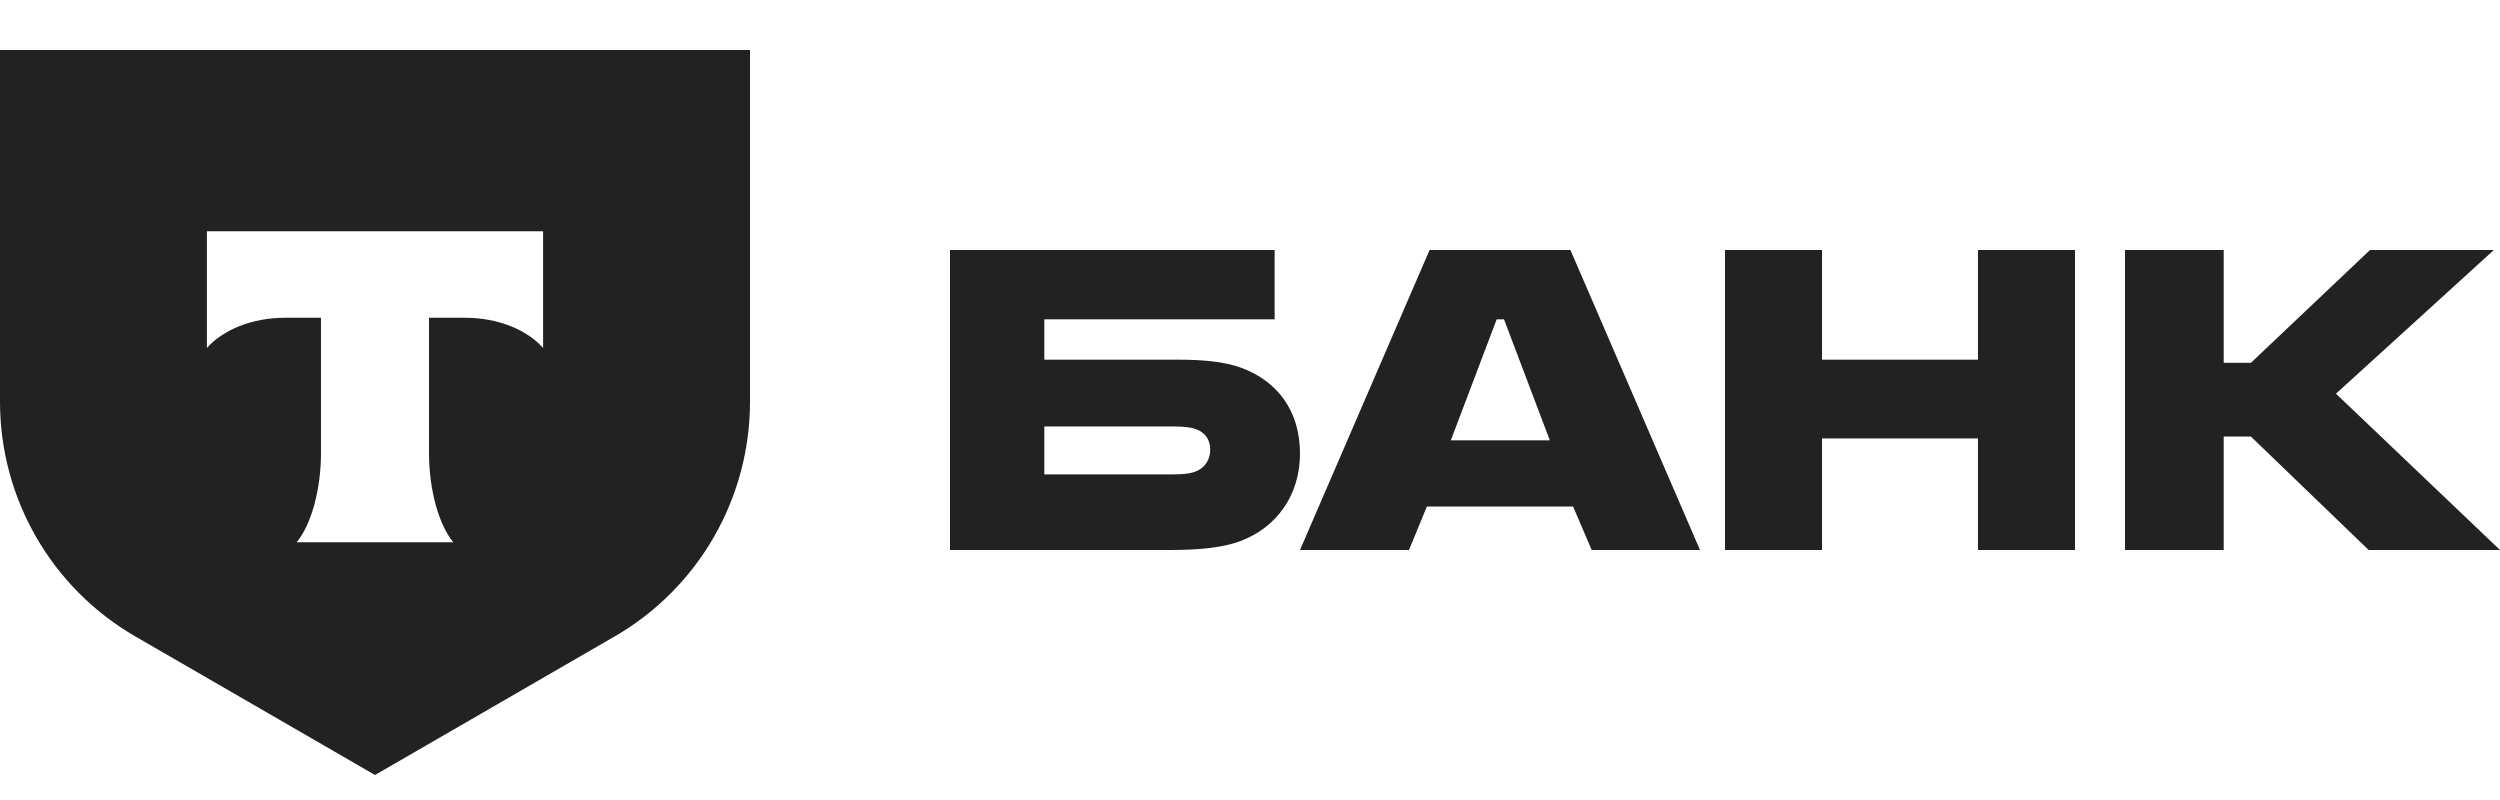 <?xml version="1.0" encoding="UTF-8"?> <svg xmlns="http://www.w3.org/2000/svg" width="100" height="32" viewBox="0 0 100 32" fill="none"><path d="M49.658 14.714C48.981 14.462 48.097 14.387 47.134 14.387H41.773V12.773H50.985V10H38V22H46.796C48.019 22 48.929 21.899 49.606 21.647C51.037 21.117 52 19.832 52 18.143C52 16.429 51.089 15.244 49.658 14.714ZM47.784 18.874C47.576 18.95 47.29 18.975 46.925 18.975H41.773V17.059H46.925C47.342 17.059 47.68 17.084 47.941 17.21C48.253 17.361 48.409 17.639 48.409 17.991C48.409 18.344 48.227 18.723 47.784 18.874Z" fill="#222222"></path><path d="M62.817 10H57.183L52 22H56.359L57.076 20.26H62.923L63.668 22H68L62.817 10ZM58.033 17.613L59.867 12.773H60.16L61.993 17.613H58.033Z" fill="#222222"></path><path d="M72.881 17.538V22H69V10H72.881V14.387H79.118V10H83V22H79.118V17.538H72.881Z" fill="#222222"></path><path d="M88.948 17.462V22H85V10H88.948V14.513H90.036L94.8 10H99.755L93.439 15.748L100 22H94.746L90.036 17.462H88.948Z" fill="#222222"></path><path fill-rule="evenodd" clip-rule="evenodd" d="M30 2H0L3.43838e-06 16.07C3.43838e-06 19.942 2.063 23.521 5.413 25.457L15 31L24.587 25.457C27.937 23.521 30 19.942 30 16.07V2ZM8.276 13.919V9.25H21.724V13.919C21.087 13.198 19.927 12.71 18.602 12.71H17.161V18.14C17.161 19.582 17.552 20.994 18.132 21.69H11.866C12.447 20.995 12.839 19.581 12.839 18.137V12.71H11.399C10.073 12.71 8.914 13.198 8.276 13.919Z" fill="#222222"></path></svg> 